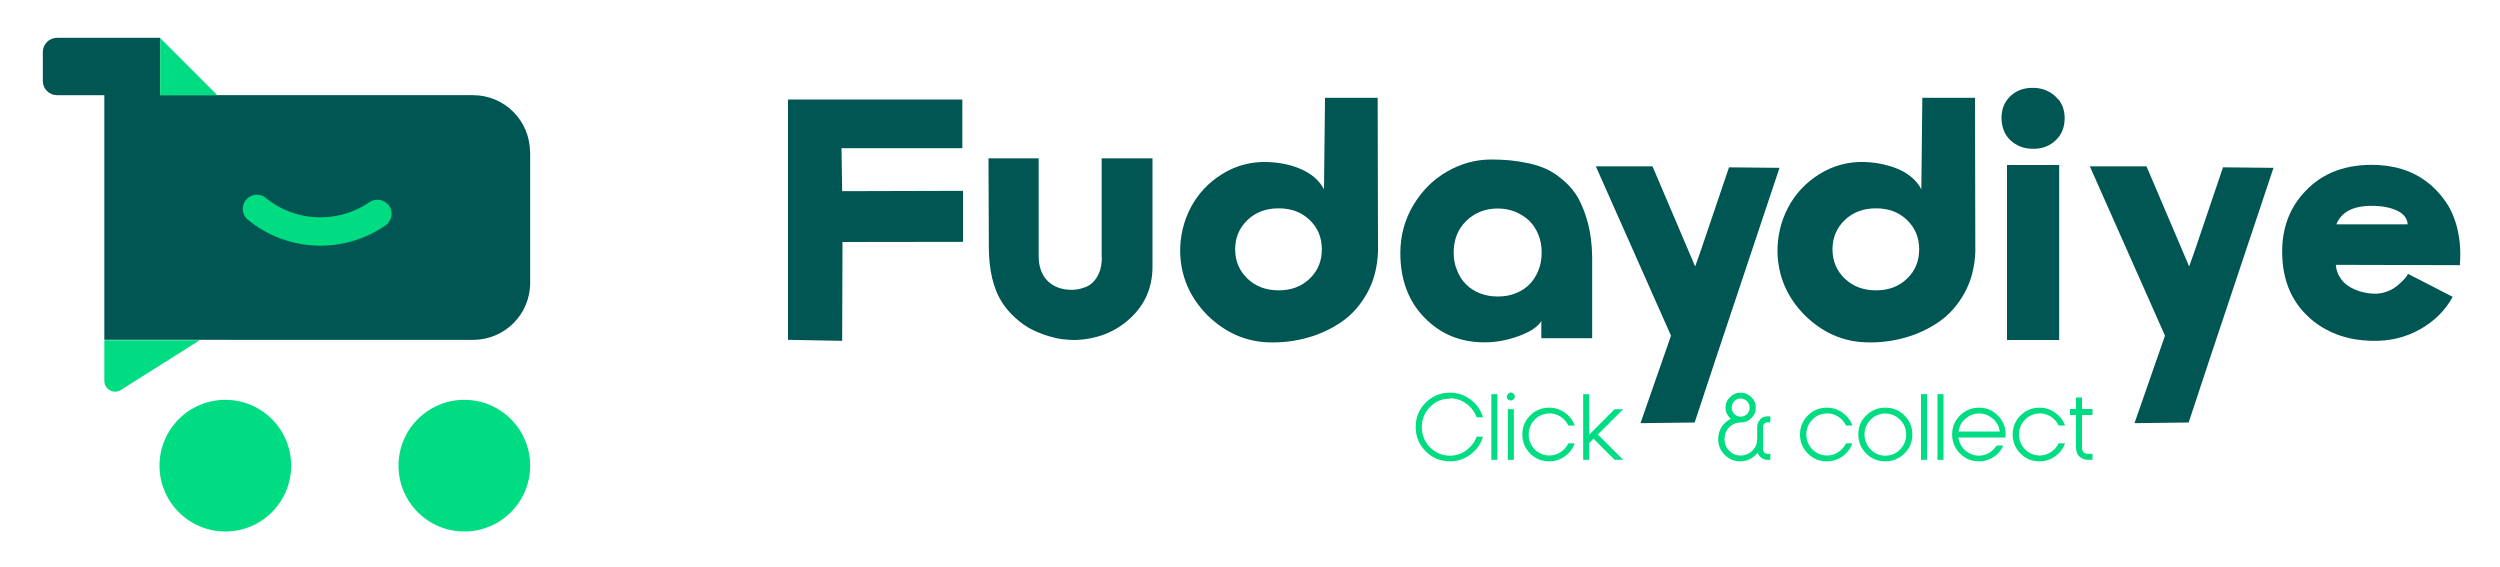 <?xml version="1.0" encoding="UTF-8"?>
<svg id="Layer_1" data-name="Layer 1" xmlns="http://www.w3.org/2000/svg" viewBox="0 0 150 34">
  <defs>
    <style>
      .cls-1 {
        fill: #005653;
      }

      .cls-1, .cls-2 {
        stroke-width: 0px;
      }

      .cls-2 {
        fill: #00dc82;
      }
    </style>
  </defs>
  <path class="cls-2" d="M6.26,20.4v2.45c0,.51.56.82.99.55l4.74-2.99h-5.73Z"/>
  <path class="cls-1" d="M31.81,9.13v7.84c0,1.89-1.53,3.42-3.42,3.42H6.26V5.71h-2.84c-.47,0-.85-.38-.85-.85v-1.74c0-.47.38-.85.85-.85h6.19v3.44h18.77c1.89,0,3.42,1.53,3.42,3.42"/>
  <polygon class="cls-2" points="13.04 5.71 9.61 5.71 9.61 2.28 13.04 5.71"/>
  <path class="cls-2" d="M23.27,12.25c.35.38.28.98-.15,1.28-1.11.76-2.45,1.21-3.89,1.21-1.65,0-3.17-.58-4.35-1.55-.4-.33-.42-.93-.04-1.28h0c.3-.28.77-.31,1.09-.05.89.74,2.04,1.18,3.3,1.18,1.09,0,2.11-.34,2.94-.91.34-.24.81-.18,1.1.13"/>
  <path class="cls-2" d="M17.47,27.94c0,2.18-1.77,3.95-3.95,3.95s-3.95-1.77-3.95-3.95,1.77-3.95,3.95-3.95,3.95,1.77,3.95,3.95"/>
  <path class="cls-2" d="M31.81,27.94c0,2.18-1.77,3.95-3.95,3.95s-3.95-1.77-3.95-3.95,1.77-3.95,3.95-3.95,3.95,1.77,3.95,3.95"/>
  <g>
    <polygon class="cls-1" points="50.49 8.89 57.74 8.89 57.74 5.97 47.28 5.97 47.28 20.39 50.53 20.45 50.55 14.52 57.78 14.51 57.78 11.45 50.53 11.47 50.49 8.89"/>
    <path class="cls-1" d="M66.11,15.42c0,.18-.01.35-.04.51-.03.16-.06.3-.12.43-.05.13-.12.25-.19.36-.08.11-.17.21-.26.29-.1.08-.21.15-.33.2-.12.05-.26.09-.4.13-.14.03-.3.05-.47.05-.6,0-1.08-.18-1.44-.53-.36-.36-.54-.86-.54-1.51v-5.85h-3.01l.02,5.34c0,.67.07,1.29.2,1.85.14.56.32,1.02.56,1.4.24.38.52.71.85,1,.32.29.65.52.97.68.32.16.66.29,1.01.4.35.1.65.17.91.19.26.03.49.04.7.04,1.31-.05,2.41-.49,3.29-1.31.89-.82,1.33-1.86,1.33-3.1v-6.49h-3.05v5.93Z"/>
    <path class="cls-1" d="M79.5,5.88l-.06,5.48c-.27-.52-.72-.91-1.33-1.19s-1.31-.42-2.07-.45c-1-.03-1.9.22-2.72.73-.82.51-1.44,1.18-1.88,2.01-.43.83-.64,1.72-.63,2.66.03,1.46.58,2.73,1.65,3.81,1.05,1.02,2.26,1.56,3.63,1.61.83.03,1.62-.07,2.37-.28.75-.21,1.43-.53,2.05-.96.62-.43,1.12-1,1.52-1.72.4-.72.61-1.54.65-2.46l-.02-9.25h-3.17ZM78.58,16.72c-.49.47-1.1.7-1.86.7s-1.37-.23-1.87-.7c-.49-.47-.74-1.05-.74-1.76s.25-1.29.74-1.76c.49-.47,1.11-.7,1.87-.7s1.37.23,1.86.7c.49.47.73,1.05.73,1.76s-.24,1.29-.73,1.76Z"/>
    <path class="cls-1" d="M94.71,11.91c-.23-.4-.51-.74-.85-1.04-.34-.3-.67-.53-1-.69-.33-.16-.71-.29-1.13-.38-.42-.09-.8-.15-1.13-.18-.33-.03-.7-.05-1.12-.05-.93,0-1.82.24-2.65.72-.84.48-1.51,1.15-2.03,2.02-.52.87-.78,1.83-.78,2.88,0,1.58.48,2.87,1.44,3.86.96.99,2.16,1.49,3.6,1.49.71,0,1.41-.13,2.1-.39.69-.26,1.13-.56,1.32-.89v1.03h3.05v-4.9c-.01-.74-.1-1.4-.25-1.99-.16-.59-.35-1.08-.57-1.48ZM92.31,16.21c-.13.33-.31.61-.54.85-.23.23-.51.41-.84.54-.32.13-.68.19-1.06.19s-.74-.06-1.07-.19c-.33-.13-.61-.31-.84-.54-.23-.23-.41-.51-.54-.85-.14-.33-.2-.68-.2-1.06,0-.76.25-1.4.75-1.89s1.13-.75,1.89-.75c.39,0,.74.07,1.07.2.32.14.6.32.84.55.23.23.41.51.54.84.13.32.19.67.19,1.05s-.06.73-.19,1.06Z"/>
    <polygon class="cls-1" points="106.77 10.07 103.74 10.04 102.07 14.97 101.71 15.99 99.15 9.98 95.75 9.98 100.26 20.14 98.43 25.39 101.68 25.35 102.94 21.54 102.94 21.54 106.77 10.07"/>
    <path class="cls-1" d="M115.34,5.88l-.06,5.48c-.27-.52-.72-.91-1.33-1.19-.62-.27-1.31-.42-2.07-.45-1-.03-1.9.22-2.72.73-.82.51-1.44,1.18-1.88,2.01-.43.83-.64,1.72-.63,2.66.03,1.46.58,2.73,1.65,3.81,1.05,1.02,2.26,1.56,3.63,1.61.83.03,1.62-.07,2.37-.28.75-.21,1.43-.53,2.05-.96.62-.43,1.12-1,1.52-1.72.4-.72.61-1.54.65-2.46l-.02-9.25h-3.17ZM114.42,16.72c-.49.47-1.1.7-1.86.7s-1.37-.23-1.87-.7c-.49-.47-.74-1.05-.74-1.76s.25-1.29.74-1.76c.49-.47,1.11-.7,1.87-.7s1.37.23,1.86.7c.49.47.73,1.05.73,1.76s-.24,1.29-.73,1.76Z"/>
    <rect class="cls-1" x="120.42" y="9.9" width="3.13" height="10.5"/>
    <path class="cls-1" d="M123.52,5.99c-.12-.14-.25-.27-.41-.38-.16-.11-.33-.19-.52-.25-.19-.06-.4-.09-.62-.09-.56,0-1.01.17-1.36.51-.35.34-.52.77-.52,1.3,0,.27.05.52.14.75.09.23.22.42.39.58.17.16.37.29.6.38.23.09.49.14.76.14.56,0,1.01-.17,1.37-.52.36-.34.53-.79.53-1.33,0-.21-.03-.4-.09-.59-.06-.19-.15-.35-.26-.5Z"/>
    <polygon class="cls-1" points="131.71 14.97 131.35 15.99 128.79 9.98 125.39 9.98 129.9 20.14 128.07 25.39 131.32 25.35 132.58 21.54 132.58 21.54 136.41 10.07 133.38 10.04 131.71 14.97"/>
    <path class="cls-1" d="M147.46,13.8c-.15-.64-.38-1.2-.7-1.67-.32-.47-.7-.88-1.15-1.22-.45-.34-.95-.6-1.52-.77-.56-.17-1.16-.25-1.78-.25-1.78,0-3.17.6-4.18,1.79-.8.93-1.2,2.07-1.2,3.42,0,1.79.63,3.18,1.89,4.18.96.75,2.12,1.14,3.48,1.17,1.06.03,2.03-.2,2.9-.69.87-.49,1.52-1.14,1.96-1.95l-2.68-1.38s-.03.06-.08.14c-.05.08-.14.18-.26.3s-.26.24-.42.36-.35.21-.58.29c-.23.08-.47.11-.72.1-.3-.01-.57-.06-.83-.14-.25-.08-.48-.18-.69-.32-.21-.14-.38-.31-.51-.53-.14-.22-.22-.47-.24-.74l7.44.02c.06-.75.02-1.45-.13-2.09ZM140.18,13.46c.3-.74,1-1.11,2.12-1.11.62,0,1.13.1,1.53.29.4.19.61.47.63.82h-4.28Z"/>
  </g>
  <g>
    <path class="cls-2" d="M87,23.9c.36,0,.69.11.98.32.29.21.49.48.62.82h.38c-.13-.43-.37-.78-.74-1.06-.36-.28-.78-.42-1.24-.42-.57,0-1.06.2-1.46.6-.4.4-.6.89-.6,1.46s.2,1.05.6,1.46c.4.4.89.6,1.46.6.46,0,.87-.14,1.24-.42.37-.28.62-.63.74-1.06h-.38c-.12.33-.33.6-.62.82-.29.21-.62.32-.98.32-.47,0-.87-.17-1.2-.5-.33-.34-.49-.74-.49-1.21s.16-.88.49-1.21c.33-.34.73-.5,1.2-.5Z"/>
    <rect class="cls-2" x="89.48" y="23.65" width=".36" height="3.94"/>
    <rect class="cls-2" x="90.47" y="24.55" width=".36" height="3.04"/>
    <path class="cls-2" d="M90.48,23.96c.21.23.57-.14.33-.33-.19-.24-.56.13-.33.33Z"/>
    <path class="cls-2" d="M92.96,24.8c.49,0,.93.29,1.14.73h.38c-.11-.32-.31-.57-.59-.77-.28-.2-.59-.3-.94-.3-.45,0-.83.16-1.14.47s-.47.69-.47,1.14.16.83.47,1.14c.32.32.69.47,1.14.47.35,0,.66-.1.94-.3.28-.2.48-.46.59-.78h-.38c-.21.44-.65.73-1.14.73-.34,0-.64-.13-.88-.37-.24-.25-.36-.55-.36-.89s.12-.64.36-.89c.24-.25.54-.37.88-.37Z"/>
    <polygon class="cls-2" points="96.88 24.55 95.35 26.08 95.35 23.65 94.99 23.65 94.99 27.59 95.35 27.59 95.35 26.59 95.61 26.32 96.88 27.59 97.39 27.59 95.87 26.07 97.39 24.55 96.88 24.55"/>
    <path class="cls-2" d="M105.61,25.18c-.12.12-.18.27-.18.44v.72c0,.27-.09.51-.29.7-.19.19-.43.29-.7.29s-.5-.09-.69-.29c-.19-.19-.28-.43-.28-.7s.09-.51.28-.7c.19-.19.43-.29.69-.29.25,0,.46-.08.64-.26s.27-.38.27-.63-.09-.46-.27-.63c-.18-.18-.39-.27-.64-.27s-.46.09-.64.27c-.18.17-.27.38-.27.63s.11.48.32.67c-.46.22-.76.68-.76,1.21,0,.37.13.69.39.95.26.26.58.39.95.39.42,0,.79-.21,1.03-.52.08.25.33.43.58.43h.18v-.36h-.17c-.15,0-.27-.12-.27-.27v-1.35c0-.15.12-.27.27-.27h.17v-.36h-.18c-.17,0-.32.06-.44.18ZM104.06,24.07c.11-.11.24-.16.38-.16.3,0,.54.25.54.55s-.24.54-.54.54-.54-.25-.54-.54c0-.15.05-.28.16-.39Z"/>
    <path class="cls-2" d="M109.62,24.8c.49,0,.93.29,1.14.73h.38c-.11-.32-.31-.57-.59-.77-.28-.2-.59-.3-.94-.3-.45,0-.83.16-1.14.47s-.47.69-.47,1.14.16.83.47,1.14c.32.32.69.47,1.14.47.35,0,.66-.1.94-.3.28-.2.48-.46.59-.78h-.38c-.21.44-.65.73-1.14.73-.34,0-.64-.13-.88-.37-.24-.25-.36-.55-.36-.89s.12-.64.36-.89c.24-.25.54-.37.88-.37Z"/>
    <path class="cls-2" d="M113.12,24.46c-.45,0-.83.16-1.15.47-.32.31-.47.69-.47,1.14s.16.83.47,1.14c.32.32.7.47,1.15.47s.83-.16,1.15-.47c.32-.32.47-.69.47-1.14s-.16-.83-.47-1.14c-.32-.32-.7-.47-1.15-.47ZM114,26.97c-.24.25-.54.37-.88.37s-.64-.12-.88-.37-.37-.55-.37-.9.12-.64.37-.89c.25-.25.54-.37.88-.37s.64.13.88.37c.25.25.37.54.37.89s-.12.65-.37.9Z"/>
    <rect class="cls-2" x="115.26" y="23.65" width=".36" height="3.94"/>
    <rect class="cls-2" x="116.25" y="23.65" width=".36" height="3.94"/>
    <path class="cls-2" d="M118.74,24.46c-.44,0-.82.16-1.14.47s-.47.69-.47,1.14.16.83.47,1.14c.32.32.69.47,1.14.47.32,0,.62-.09.88-.26.26-.17.46-.41.58-.69h-.4c-.23.36-.62.61-1.06.61-.31,0-.58-.11-.82-.31-.23-.21-.37-.47-.42-.78h2.82c.01-.12.02-.17.02-.18,0-.45-.16-.83-.47-1.14-.31-.32-.69-.47-1.14-.47ZM117.51,25.89c.05-.31.18-.57.42-.77.23-.2.5-.31.82-.31s.58.11.82.31c.24.21.37.46.42.77h-2.47Z"/>
    <path class="cls-2" d="M122.38,24.8c.49,0,.93.29,1.14.73h.38c-.11-.32-.31-.57-.59-.77-.28-.2-.59-.3-.94-.3-.45,0-.83.16-1.14.47s-.47.69-.47,1.14.16.83.47,1.14c.32.32.69.47,1.14.47.35,0,.66-.1.94-.3.28-.2.48-.46.59-.78h-.38c-.21.44-.65.73-1.14.73-.34,0-.64-.13-.88-.37-.24-.25-.36-.55-.36-.89s.12-.64.36-.89c.24-.25.54-.37.88-.37Z"/>
    <path class="cls-2" d="M125.55,24.9v-.36h-.63v-.69h-.36v.69h-.36v.36h.36v1.97c0,.44.31.72.72.72h.27v-.36h-.27c-.21,0-.36-.12-.36-.36v-1.97h.63Z"/>
  </g>
</svg>